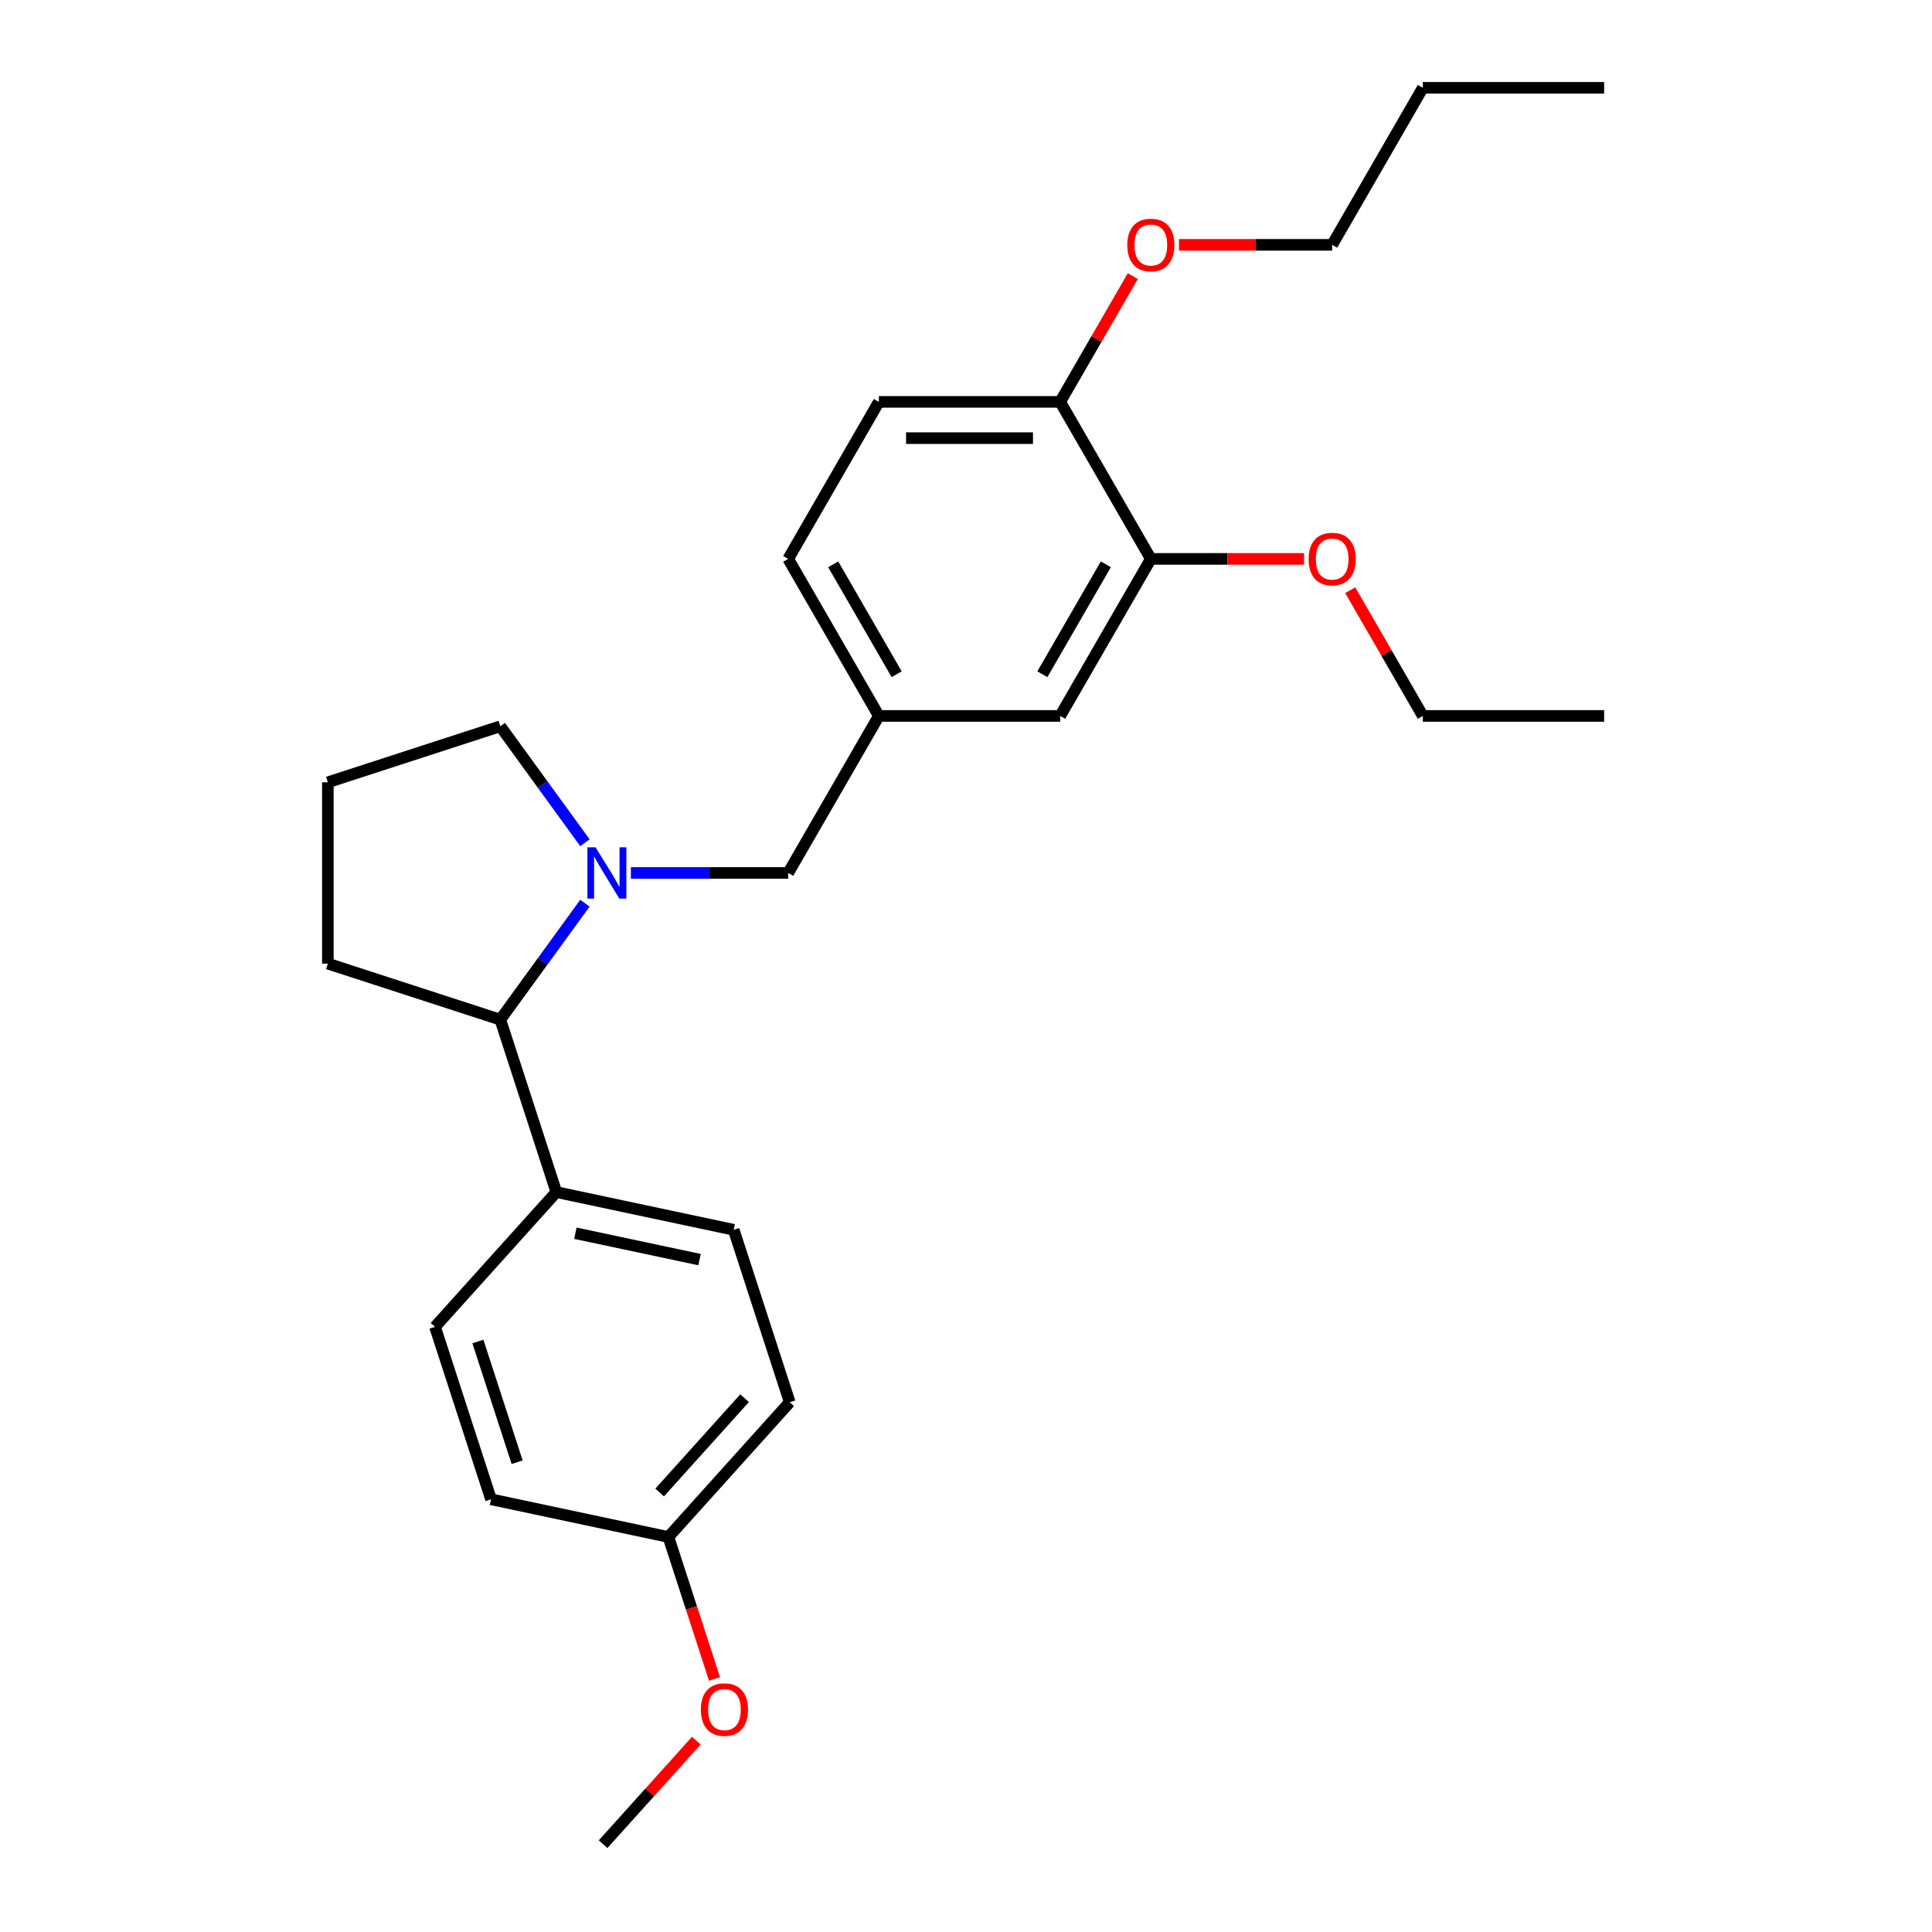 <?xml version='1.0' encoding='iso-8859-1'?>
<svg version='1.1' baseProfile='full'
              xmlns='http://www.w3.org/2000/svg'
                      xmlns:rdkit='http://www.rdkit.org/xml'
                      xmlns:xlink='http://www.w3.org/1999/xlink'
                  xml:space='preserve'
width='1000px' height='1000px' viewBox='0 0 1000 1000'>
<!-- END OF HEADER -->
<rect style='opacity:1.0;fill:#FFFFFF;stroke:none' width='1000' height='1000' x='0' y='0'> </rect>
<path class='bond-0' d='M 302.76,467.478 L 280.858,497.624' style='fill:none;fill-rule:evenodd;stroke:#0000FF;stroke-width:6px;stroke-linecap:butt;stroke-linejoin:miter;stroke-opacity:1' />
<path class='bond-0' d='M 280.858,497.624 L 258.956,527.769' style='fill:none;fill-rule:evenodd;stroke:#000000;stroke-width:6px;stroke-linecap:butt;stroke-linejoin:miter;stroke-opacity:1' />
<path class='bond-1' d='M 326.546,451.842 L 367.259,451.842' style='fill:none;fill-rule:evenodd;stroke:#0000FF;stroke-width:6px;stroke-linecap:butt;stroke-linejoin:miter;stroke-opacity:1' />
<path class='bond-1' d='M 367.259,451.842 L 407.971,451.842' style='fill:none;fill-rule:evenodd;stroke:#000000;stroke-width:6px;stroke-linecap:butt;stroke-linejoin:miter;stroke-opacity:1' />
<path class='bond-10' d='M 302.76,436.206 L 280.858,406.061' style='fill:none;fill-rule:evenodd;stroke:#0000FF;stroke-width:6px;stroke-linecap:butt;stroke-linejoin:miter;stroke-opacity:1' />
<path class='bond-10' d='M 280.858,406.061 L 258.956,375.915' style='fill:none;fill-rule:evenodd;stroke:#000000;stroke-width:6px;stroke-linecap:butt;stroke-linejoin:miter;stroke-opacity:1' />
<path class='bond-3' d='M 258.956,527.769 L 287.958,617.027' style='fill:none;fill-rule:evenodd;stroke:#000000;stroke-width:6px;stroke-linecap:butt;stroke-linejoin:miter;stroke-opacity:1' />
<path class='bond-18' d='M 258.956,527.769 L 169.698,498.768' style='fill:none;fill-rule:evenodd;stroke:#000000;stroke-width:6px;stroke-linecap:butt;stroke-linejoin:miter;stroke-opacity:1' />
<path class='bond-6' d='M 407.971,451.842 L 454.897,370.565' style='fill:none;fill-rule:evenodd;stroke:#000000;stroke-width:6px;stroke-linecap:butt;stroke-linejoin:miter;stroke-opacity:1' />
<path class='bond-2' d='M 595.674,289.287 L 548.748,370.565' style='fill:none;fill-rule:evenodd;stroke:#000000;stroke-width:6px;stroke-linecap:butt;stroke-linejoin:miter;stroke-opacity:1' />
<path class='bond-2' d='M 572.38,292.094 L 539.532,348.988' style='fill:none;fill-rule:evenodd;stroke:#000000;stroke-width:6px;stroke-linecap:butt;stroke-linejoin:miter;stroke-opacity:1' />
<path class='bond-15' d='M 595.674,289.287 L 635.326,289.287' style='fill:none;fill-rule:evenodd;stroke:#000000;stroke-width:6px;stroke-linecap:butt;stroke-linejoin:miter;stroke-opacity:1' />
<path class='bond-15' d='M 635.326,289.287 L 674.978,289.287' style='fill:none;fill-rule:evenodd;stroke:#FF0000;stroke-width:6px;stroke-linecap:butt;stroke-linejoin:miter;stroke-opacity:1' />
<path class='bond-28' d='M 595.674,289.287 L 548.748,208.01' style='fill:none;fill-rule:evenodd;stroke:#000000;stroke-width:6px;stroke-linecap:butt;stroke-linejoin:miter;stroke-opacity:1' />
<path class='bond-7' d='M 287.958,617.027 L 379.758,636.54' style='fill:none;fill-rule:evenodd;stroke:#000000;stroke-width:6px;stroke-linecap:butt;stroke-linejoin:miter;stroke-opacity:1' />
<path class='bond-7' d='M 297.825,638.314 L 362.085,651.973' style='fill:none;fill-rule:evenodd;stroke:#000000;stroke-width:6px;stroke-linecap:butt;stroke-linejoin:miter;stroke-opacity:1' />
<path class='bond-8' d='M 287.958,617.027 L 225.159,686.772' style='fill:none;fill-rule:evenodd;stroke:#000000;stroke-width:6px;stroke-linecap:butt;stroke-linejoin:miter;stroke-opacity:1' />
<path class='bond-4' d='M 548.748,208.01 L 454.897,208.01' style='fill:none;fill-rule:evenodd;stroke:#000000;stroke-width:6px;stroke-linecap:butt;stroke-linejoin:miter;stroke-opacity:1' />
<path class='bond-4' d='M 534.671,226.78 L 468.975,226.78' style='fill:none;fill-rule:evenodd;stroke:#000000;stroke-width:6px;stroke-linecap:butt;stroke-linejoin:miter;stroke-opacity:1' />
<path class='bond-16' d='M 548.748,208.01 L 567.535,175.47' style='fill:none;fill-rule:evenodd;stroke:#000000;stroke-width:6px;stroke-linecap:butt;stroke-linejoin:miter;stroke-opacity:1' />
<path class='bond-16' d='M 567.535,175.47 L 586.322,142.931' style='fill:none;fill-rule:evenodd;stroke:#FF0000;stroke-width:6px;stroke-linecap:butt;stroke-linejoin:miter;stroke-opacity:1' />
<path class='bond-5' d='M 548.748,370.565 L 454.897,370.565' style='fill:none;fill-rule:evenodd;stroke:#000000;stroke-width:6px;stroke-linecap:butt;stroke-linejoin:miter;stroke-opacity:1' />
<path class='bond-11' d='M 454.897,370.565 L 407.971,289.287' style='fill:none;fill-rule:evenodd;stroke:#000000;stroke-width:6px;stroke-linecap:butt;stroke-linejoin:miter;stroke-opacity:1' />
<path class='bond-11' d='M 464.114,348.988 L 431.266,292.094' style='fill:none;fill-rule:evenodd;stroke:#000000;stroke-width:6px;stroke-linecap:butt;stroke-linejoin:miter;stroke-opacity:1' />
<path class='bond-14' d='M 379.758,636.54 L 408.759,725.798' style='fill:none;fill-rule:evenodd;stroke:#000000;stroke-width:6px;stroke-linecap:butt;stroke-linejoin:miter;stroke-opacity:1' />
<path class='bond-13' d='M 225.159,686.772 L 254.16,776.03' style='fill:none;fill-rule:evenodd;stroke:#000000;stroke-width:6px;stroke-linecap:butt;stroke-linejoin:miter;stroke-opacity:1' />
<path class='bond-13' d='M 247.361,694.36 L 267.662,756.841' style='fill:none;fill-rule:evenodd;stroke:#000000;stroke-width:6px;stroke-linecap:butt;stroke-linejoin:miter;stroke-opacity:1' />
<path class='bond-9' d='M 454.897,208.01 L 407.971,289.287' style='fill:none;fill-rule:evenodd;stroke:#000000;stroke-width:6px;stroke-linecap:butt;stroke-linejoin:miter;stroke-opacity:1' />
<path class='bond-19' d='M 258.956,375.915 L 169.698,404.917' style='fill:none;fill-rule:evenodd;stroke:#000000;stroke-width:6px;stroke-linecap:butt;stroke-linejoin:miter;stroke-opacity:1' />
<path class='bond-12' d='M 345.961,795.543 L 254.16,776.03' style='fill:none;fill-rule:evenodd;stroke:#000000;stroke-width:6px;stroke-linecap:butt;stroke-linejoin:miter;stroke-opacity:1' />
<path class='bond-17' d='M 345.961,795.543 L 357.897,832.279' style='fill:none;fill-rule:evenodd;stroke:#000000;stroke-width:6px;stroke-linecap:butt;stroke-linejoin:miter;stroke-opacity:1' />
<path class='bond-17' d='M 357.897,832.279 L 369.833,869.015' style='fill:none;fill-rule:evenodd;stroke:#FF0000;stroke-width:6px;stroke-linecap:butt;stroke-linejoin:miter;stroke-opacity:1' />
<path class='bond-27' d='M 345.961,795.543 L 408.759,725.798' style='fill:none;fill-rule:evenodd;stroke:#000000;stroke-width:6px;stroke-linecap:butt;stroke-linejoin:miter;stroke-opacity:1' />
<path class='bond-27' d='M 341.432,772.521 L 385.391,723.7' style='fill:none;fill-rule:evenodd;stroke:#000000;stroke-width:6px;stroke-linecap:butt;stroke-linejoin:miter;stroke-opacity:1' />
<path class='bond-20' d='M 698.877,305.486 L 717.664,338.025' style='fill:none;fill-rule:evenodd;stroke:#FF0000;stroke-width:6px;stroke-linecap:butt;stroke-linejoin:miter;stroke-opacity:1' />
<path class='bond-20' d='M 717.664,338.025 L 736.451,370.565' style='fill:none;fill-rule:evenodd;stroke:#000000;stroke-width:6px;stroke-linecap:butt;stroke-linejoin:miter;stroke-opacity:1' />
<path class='bond-21' d='M 610.221,126.732 L 649.873,126.732' style='fill:none;fill-rule:evenodd;stroke:#FF0000;stroke-width:6px;stroke-linecap:butt;stroke-linejoin:miter;stroke-opacity:1' />
<path class='bond-21' d='M 649.873,126.732 L 689.525,126.732' style='fill:none;fill-rule:evenodd;stroke:#000000;stroke-width:6px;stroke-linecap:butt;stroke-linejoin:miter;stroke-opacity:1' />
<path class='bond-22' d='M 360.415,900.956 L 336.29,927.751' style='fill:none;fill-rule:evenodd;stroke:#FF0000;stroke-width:6px;stroke-linecap:butt;stroke-linejoin:miter;stroke-opacity:1' />
<path class='bond-22' d='M 336.29,927.751 L 312.164,954.545' style='fill:none;fill-rule:evenodd;stroke:#000000;stroke-width:6px;stroke-linecap:butt;stroke-linejoin:miter;stroke-opacity:1' />
<path class='bond-26' d='M 169.698,498.768 L 169.698,404.917' style='fill:none;fill-rule:evenodd;stroke:#000000;stroke-width:6px;stroke-linecap:butt;stroke-linejoin:miter;stroke-opacity:1' />
<path class='bond-24' d='M 736.451,370.565 L 830.302,370.565' style='fill:none;fill-rule:evenodd;stroke:#000000;stroke-width:6px;stroke-linecap:butt;stroke-linejoin:miter;stroke-opacity:1' />
<path class='bond-23' d='M 689.525,126.732 L 736.451,45.455' style='fill:none;fill-rule:evenodd;stroke:#000000;stroke-width:6px;stroke-linecap:butt;stroke-linejoin:miter;stroke-opacity:1' />
<path class='bond-25' d='M 736.451,45.455 L 830.302,45.455' style='fill:none;fill-rule:evenodd;stroke:#000000;stroke-width:6px;stroke-linecap:butt;stroke-linejoin:miter;stroke-opacity:1' />
<path  class='atom-0' d='M 308.245 438.553
L 316.955 452.63
Q 317.818 454.019, 319.207 456.535
Q 320.596 459.05, 320.671 459.2
L 320.671 438.553
L 324.2 438.553
L 324.2 465.131
L 320.558 465.131
L 311.211 449.74
Q 310.122 447.938, 308.958 445.873
Q 307.832 443.808, 307.494 443.17
L 307.494 465.131
L 304.041 465.131
L 304.041 438.553
L 308.245 438.553
' fill='#0000FF'/>
<path  class='atom-16' d='M 677.324 289.362
Q 677.324 282.98, 680.478 279.414
Q 683.631 275.848, 689.525 275.848
Q 695.419 275.848, 698.572 279.414
Q 701.726 282.98, 701.726 289.362
Q 701.726 295.819, 698.535 299.498
Q 695.344 303.14, 689.525 303.14
Q 683.669 303.14, 680.478 299.498
Q 677.324 295.857, 677.324 289.362
M 689.525 300.136
Q 693.579 300.136, 695.757 297.433
Q 697.972 294.693, 697.972 289.362
Q 697.972 284.144, 695.757 281.516
Q 693.579 278.851, 689.525 278.851
Q 685.471 278.851, 683.256 281.479
Q 681.078 284.106, 681.078 289.362
Q 681.078 294.73, 683.256 297.433
Q 685.471 300.136, 689.525 300.136
' fill='#FF0000'/>
<path  class='atom-17' d='M 583.473 126.807
Q 583.473 120.425, 586.627 116.859
Q 589.78 113.293, 595.674 113.293
Q 601.568 113.293, 604.721 116.859
Q 607.875 120.425, 607.875 126.807
Q 607.875 133.264, 604.684 136.943
Q 601.493 140.584, 595.674 140.584
Q 589.818 140.584, 586.627 136.943
Q 583.473 133.302, 583.473 126.807
M 595.674 137.581
Q 599.728 137.581, 601.906 134.878
Q 604.12 132.138, 604.12 126.807
Q 604.12 121.589, 601.906 118.961
Q 599.728 116.296, 595.674 116.296
Q 591.619 116.296, 589.405 118.924
Q 587.227 121.551, 587.227 126.807
Q 587.227 132.175, 589.405 134.878
Q 591.619 137.581, 595.674 137.581
' fill='#FF0000'/>
<path  class='atom-18' d='M 362.762 884.876
Q 362.762 878.494, 365.915 874.927
Q 369.069 871.361, 374.962 871.361
Q 380.856 871.361, 384.01 874.927
Q 387.163 878.494, 387.163 884.876
Q 387.163 891.332, 383.972 895.011
Q 380.781 898.653, 374.962 898.653
Q 369.106 898.653, 365.915 895.011
Q 362.762 891.37, 362.762 884.876
M 374.962 895.65
Q 379.017 895.65, 381.194 892.947
Q 383.409 890.206, 383.409 884.876
Q 383.409 879.657, 381.194 877.03
Q 379.017 874.364, 374.962 874.364
Q 370.908 874.364, 368.693 876.992
Q 366.516 879.62, 366.516 884.876
Q 366.516 890.244, 368.693 892.947
Q 370.908 895.65, 374.962 895.65
' fill='#FF0000'/>
</svg>
